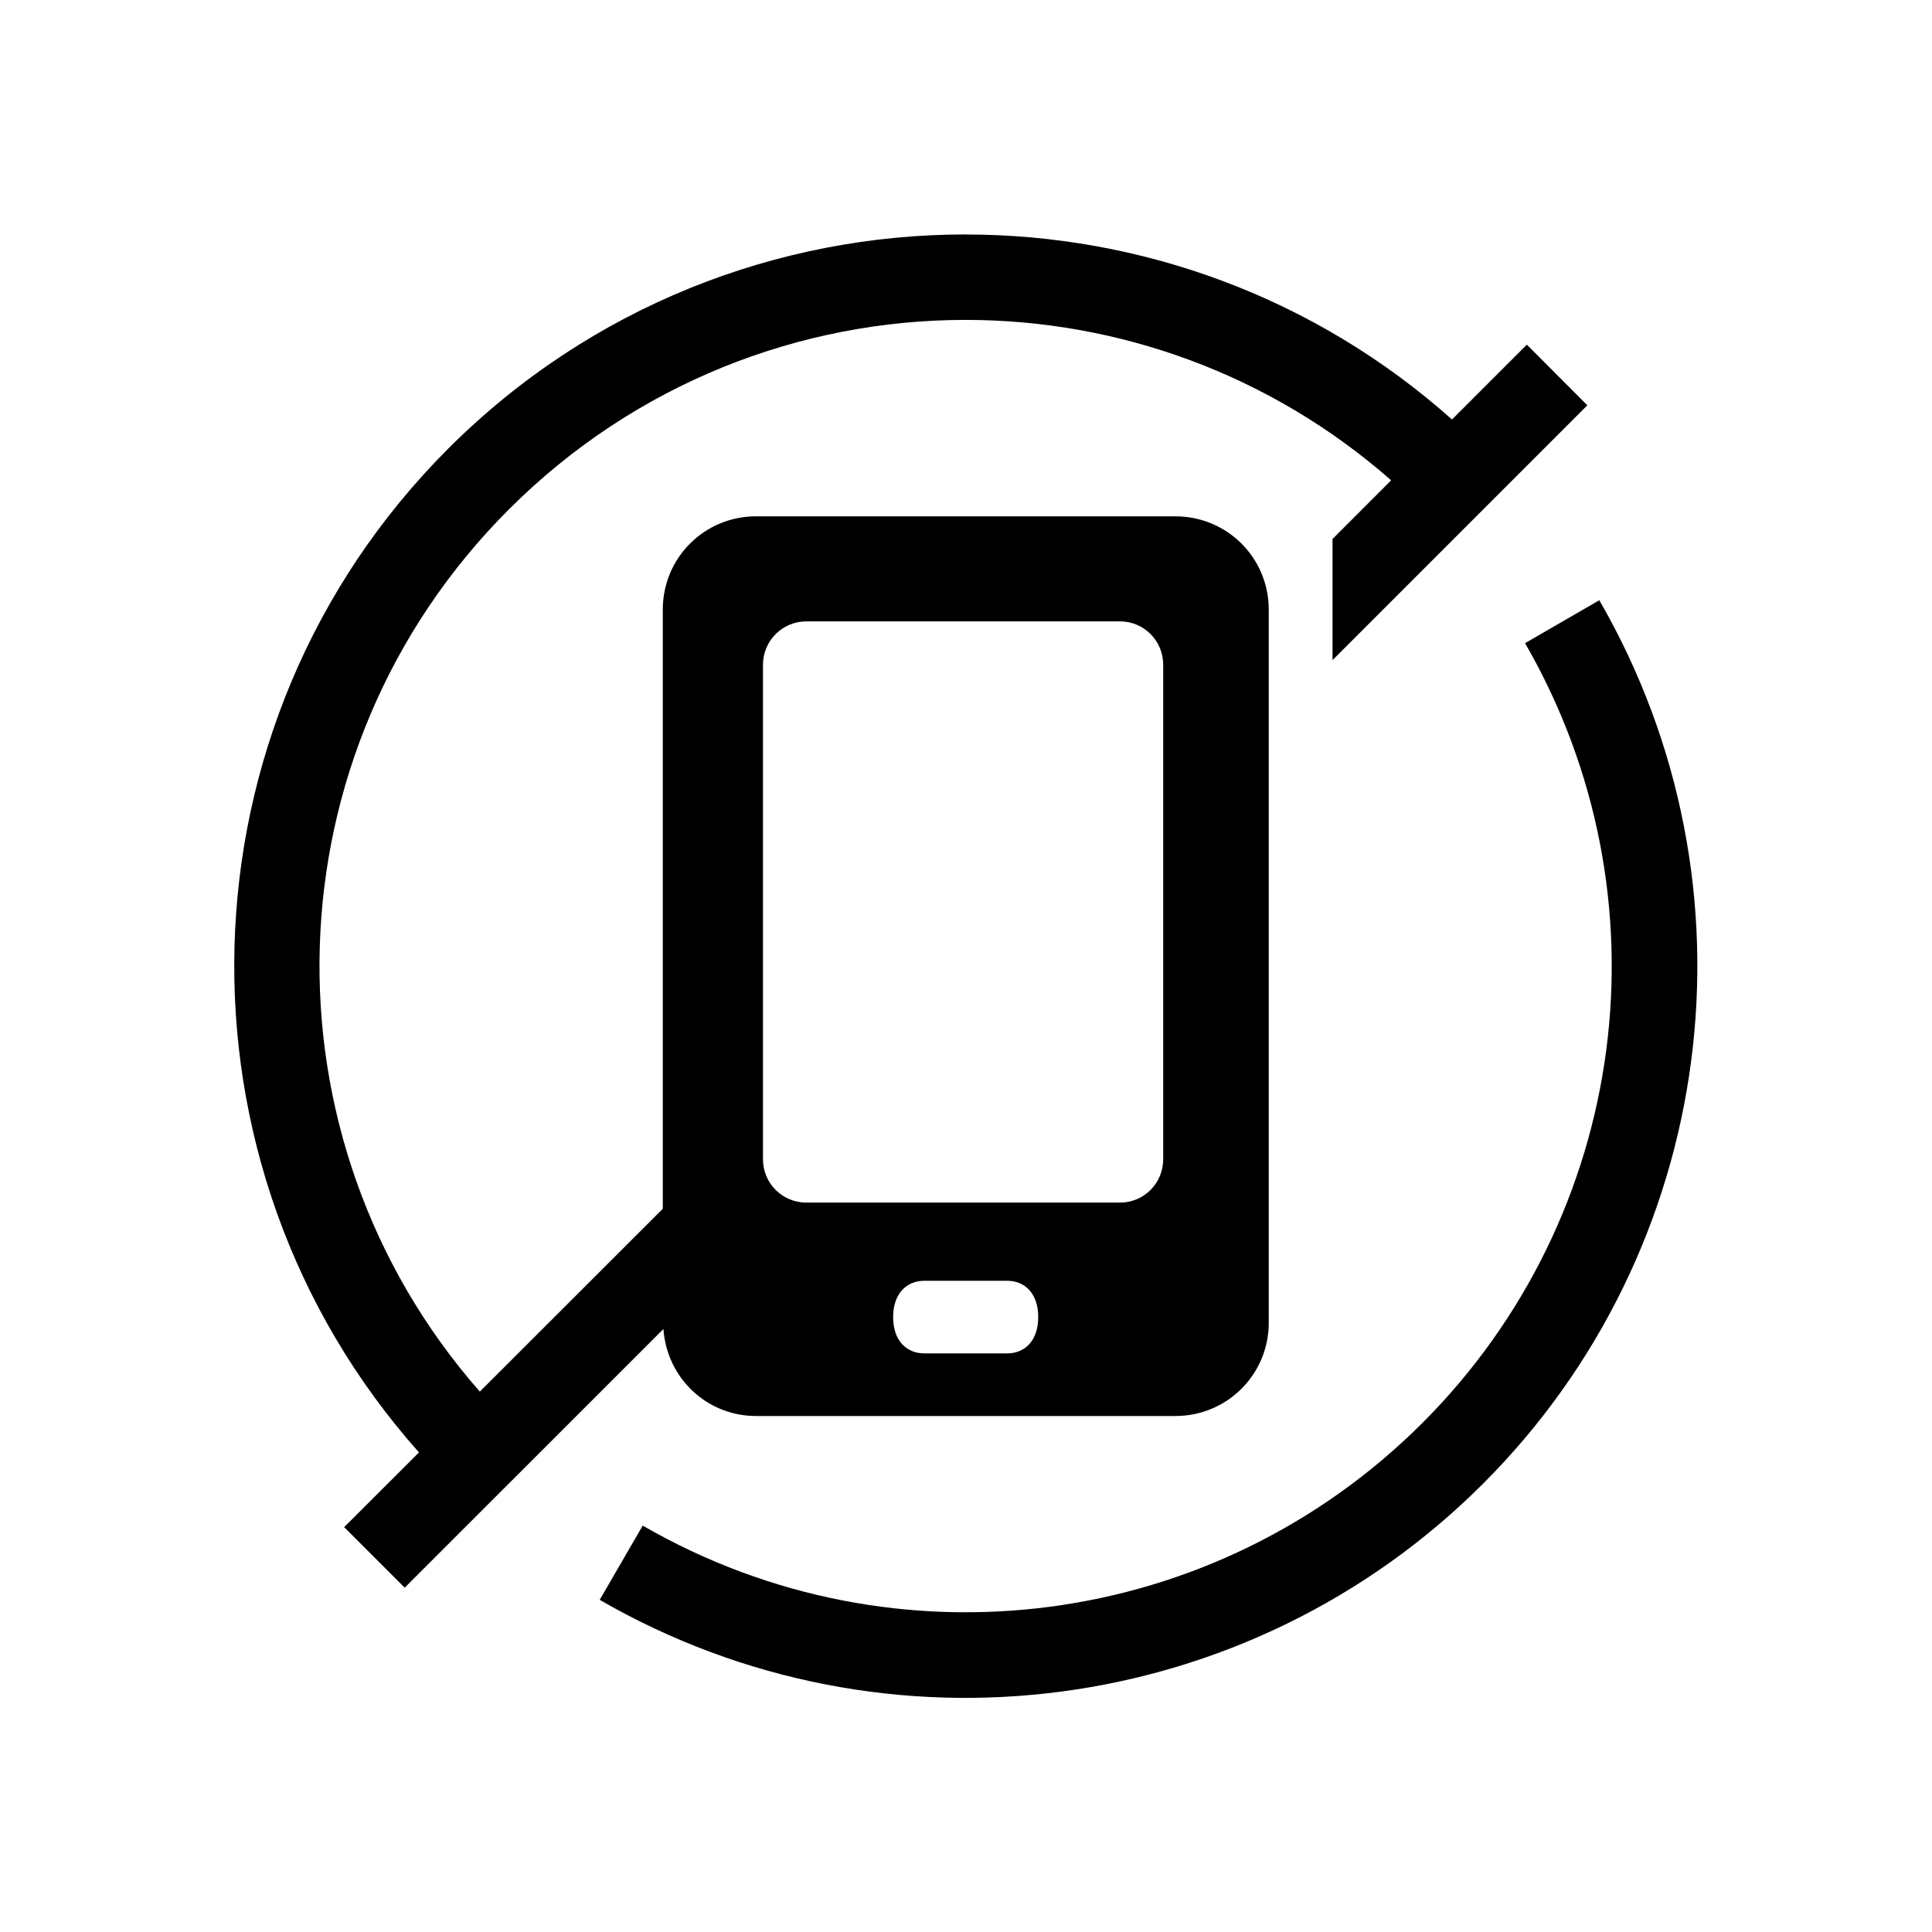 <?xml version="1.0" encoding="UTF-8"?>
<!-- Uploaded to: ICON Repo, www.iconrepo.com, Generator: ICON Repo Mixer Tools -->
<svg fill="#000000" width="800px" height="800px" version="1.1" viewBox="144 144 512 512" xmlns="http://www.w3.org/2000/svg">
 <g>
  <path d="m388.94 483.42h21.977c4.586 0 8.223 3.269 8.223 9.621 0 6.363-3.637 9.621-8.223 9.621h-21.977c-4.578 0-8.25-3.258-8.25-9.621 0.004-6.352 3.676-9.621 8.25-9.621zm-31.254-174.75h83.117c6.359 0 11.457 5.141 11.457 11.492v131.06c0 6.356-5.102 11.48-11.457 11.48h-83.117c-6.359 0-11.488-5.129-11.488-11.48v-131.06c0.008-6.348 5.137-11.488 11.488-11.488zm42.215-102.54c-49.652 0-99.301 18.949-137.11 56.758-72.953 72.98-75.512 189.93-7.754 266.02l-19.832 19.801 16.039 16.039 68.574-68.551c0.879 12.926 11.438 23.059 24.547 23.059h111.14c13.703 0 24.727-11.023 24.727-24.719v-188.98c0-13.711-11.023-24.719-24.727-24.719l-111.14-0.008c-13.703 0-24.719 11.012-24.719 24.719v158.79l-48.488 48.457c-59.098-67.324-56.562-169.51 7.695-233.8 33.496-33.477 77.27-50.219 121.05-50.219 40.262 0 80.527 14.203 112.77 42.512l-15.539 15.547v32.098l67.527-67.527-16.031-16.07-19.832 19.832c-36.652-32.645-82.766-49.023-128.9-49.023z"/>
  <path d="m567.84 303.07-19.684 11.371c38.77 67.176 27.641 151.81-27.199 206.65-54.844 54.855-139.48 65.98-206.63 27.211l-11.398 19.672c75.973 43.887 172.07 31.227 234.11-30.789 62.02-62.039 74.684-158.13 30.797-234.12z" fill-rule="evenodd"/>
 </g>
</svg>